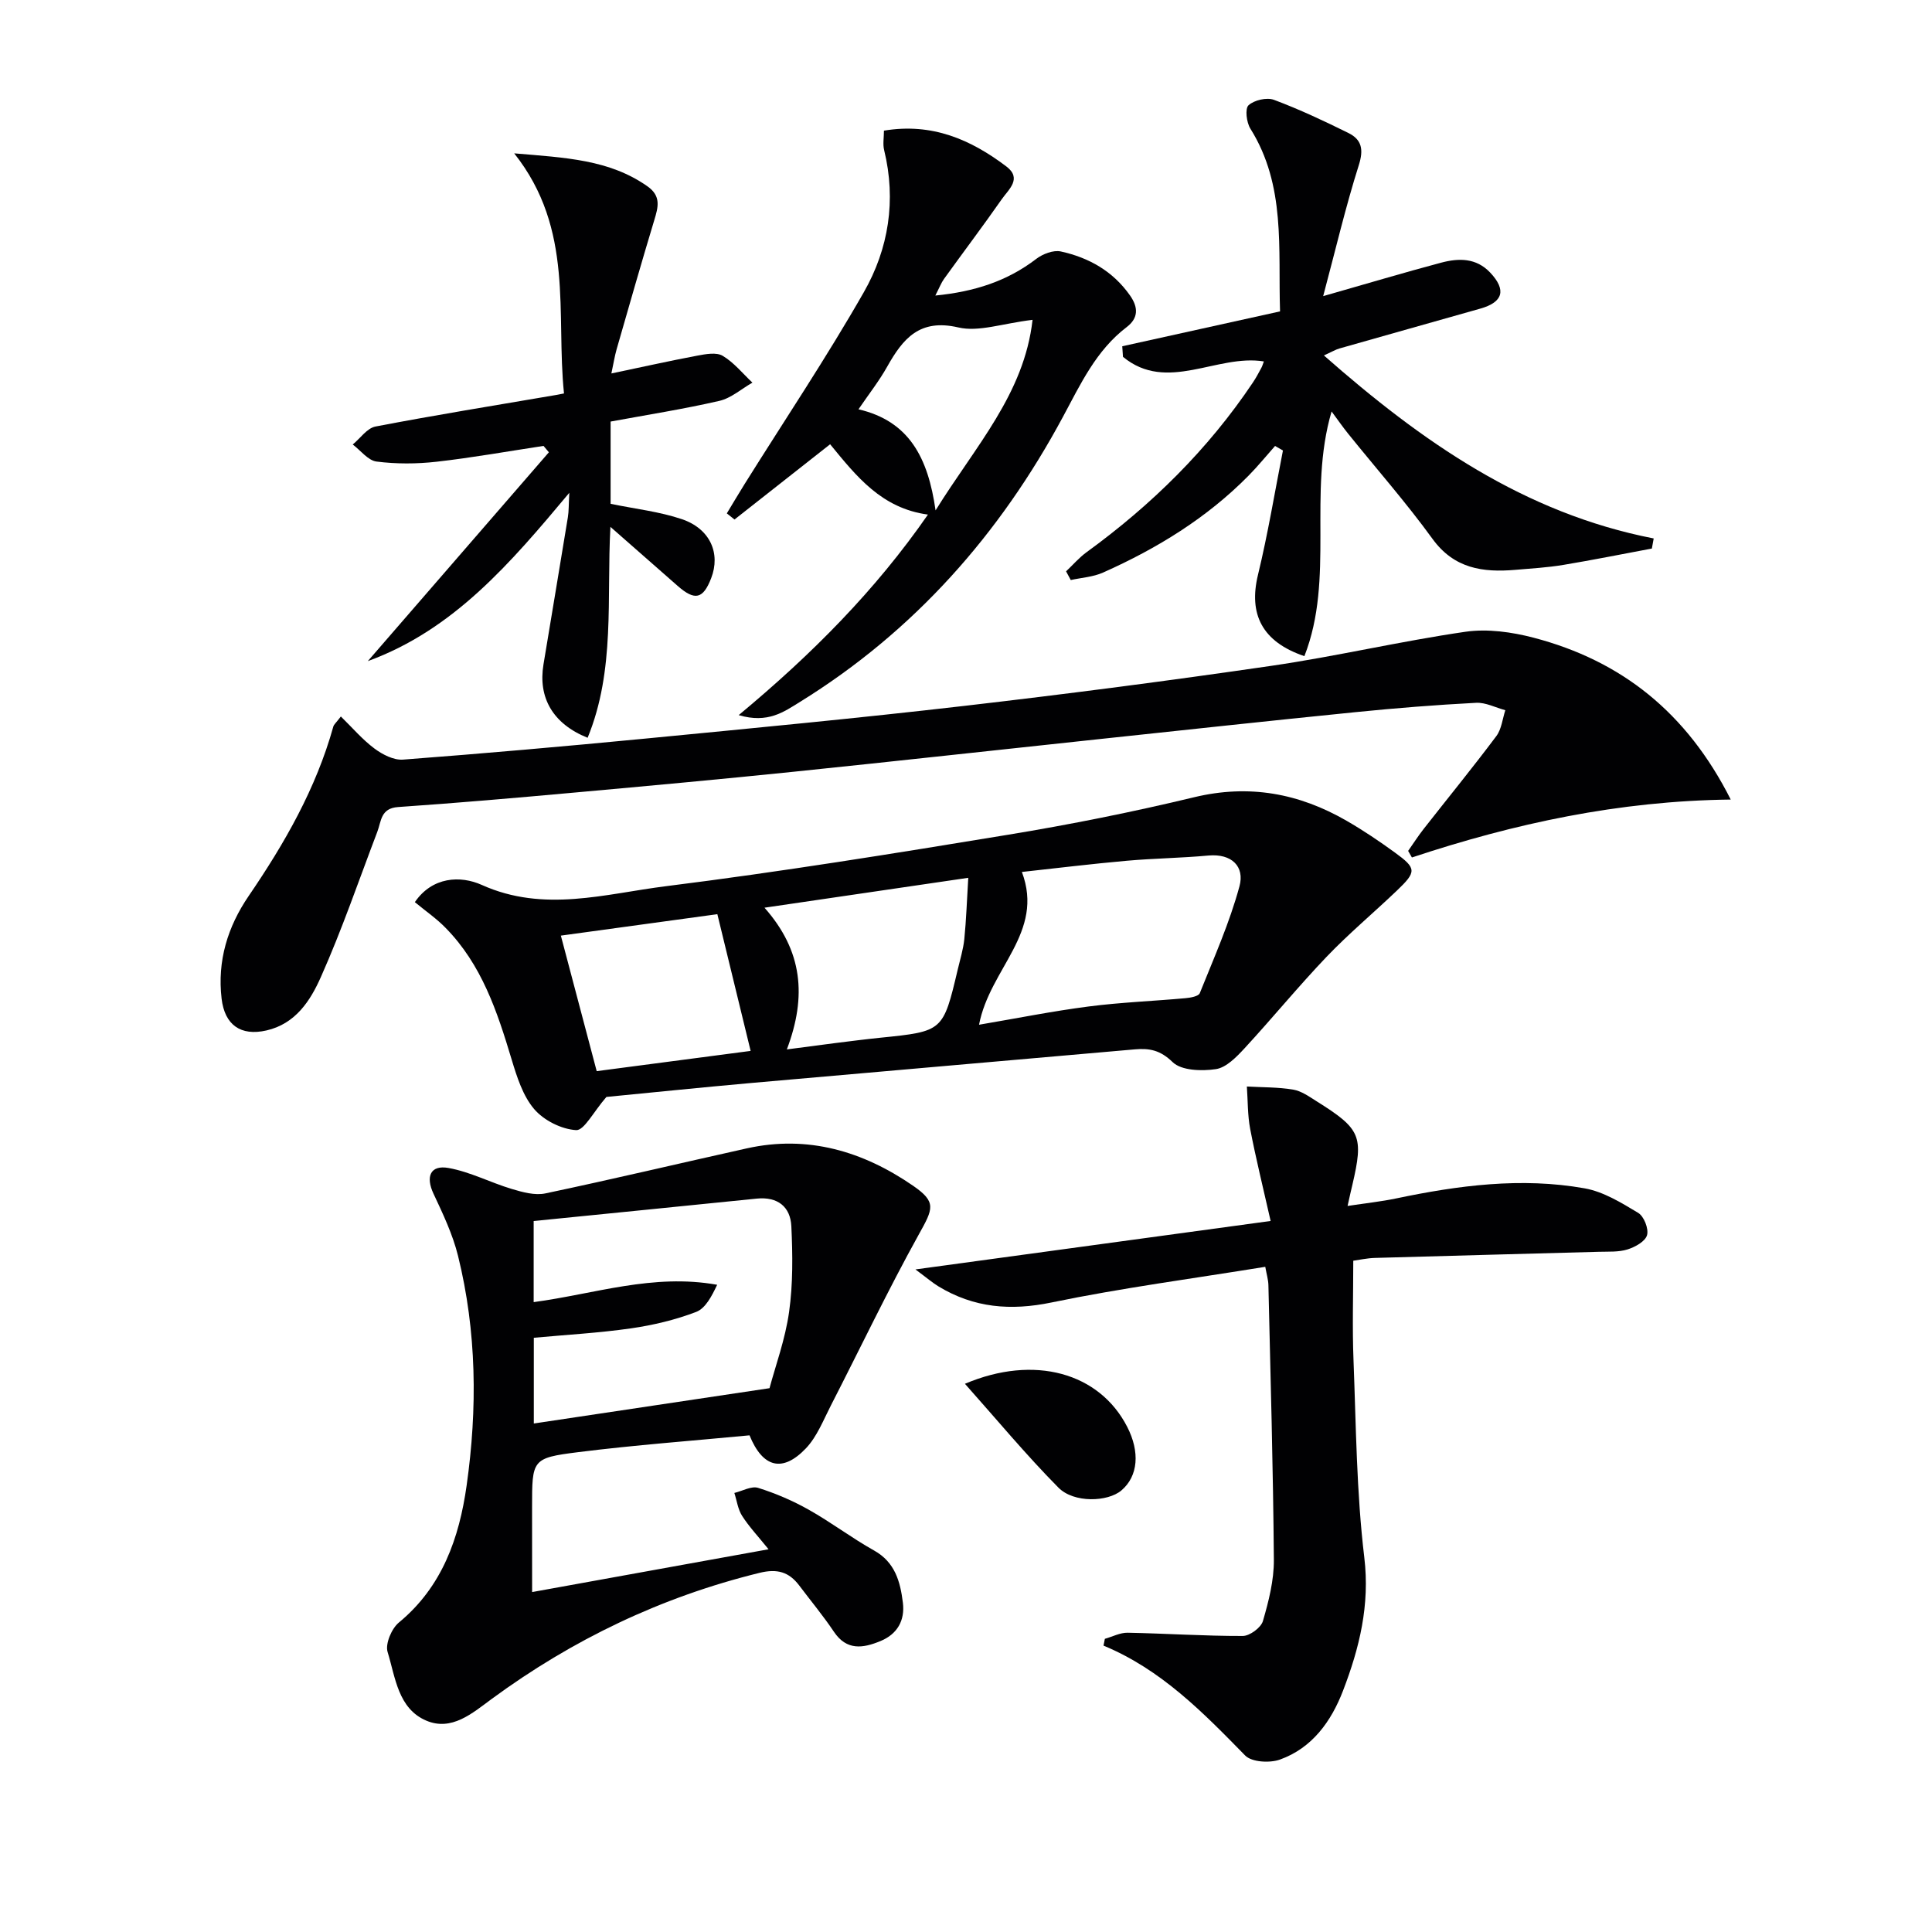 <svg enable-background="new 0 0 400 400" viewBox="0 0 400 400" xmlns="http://www.w3.org/2000/svg"><g fill="#010103"><path d="m110.17 329.62c16.4-2.97 32.16-5.82 48.95-8.86-2.16-2.68-4.03-4.66-5.47-6.91-.88-1.37-1.09-3.15-1.61-4.75 1.66-.4 3.53-1.49 4.93-1.05 3.61 1.13 7.17 2.66 10.47 4.52 4.63 2.6 8.89 5.85 13.52 8.44 4.37 2.44 5.43 6.47 5.97 10.79.46 3.68-1.14 6.53-4.65 7.97-3.59 1.48-6.98 2.03-9.64-1.95-2.21-3.3-4.77-6.37-7.16-9.55-2.13-2.82-4.55-3.53-8.22-2.63-20.3 4.98-38.72 13.8-55.53 26.16-3.94 2.9-8.23 6.68-13.49 4.43-5.84-2.5-6.38-8.96-7.99-14.2-.52-1.68.82-4.85 2.33-6.1 8.99-7.41 12.5-17.54 14.03-28.37 2.25-15.9 2.1-31.86-1.78-47.55-1.1-4.45-3.13-8.71-5.09-12.89-1.64-3.51-.66-5.98 3.13-5.3 4.47.8 8.68 3.02 13.08 4.34 2.23.67 4.8 1.38 6.97.92 13.95-2.94 27.82-6.24 41.73-9.33 12.64-2.8 24.03.62 34.37 7.73 4.94 3.4 4.18 4.76 1.22 10.08-6.43 11.59-12.13 23.58-18.19 35.38-1.58 3.07-2.89 6.5-5.2 8.93-4.84 5.07-8.93 4.01-11.67-2.7-11.79 1.13-23.7 2-35.53 3.49-9.53 1.2-9.49 1.53-9.49 11.43.01 5.61.01 11.23.01 17.53zm49.15-42.21c1.22-4.58 3.25-10.09 4.05-15.77.82-5.83.75-11.84.47-17.74-.19-4.07-2.85-6.18-7.17-5.74-15.33 1.56-30.66 3.08-46.18 4.64v16.79c12.66-1.7 24.71-5.97 37.99-3.59-1.12 2.35-2.4 4.88-4.37 5.63-4.3 1.64-8.88 2.73-13.45 3.39-6.68.96-13.44 1.33-20.14 1.95v17.75c16.11-2.41 31.78-4.76 48.8-7.31z"/><path d="m358.33 165.54c-23.22.27-44.83 4.96-66.01 11.99-.26-.45-.52-.91-.78-1.36 1.06-1.51 2.06-3.07 3.2-4.53 5.02-6.41 10.18-12.72 15.06-19.24 1.08-1.44 1.27-3.55 1.86-5.36-2.03-.54-4.08-1.64-6.07-1.53-8.29.43-16.57 1.09-24.82 1.92-17.84 1.79-35.67 3.73-53.51 5.63-20.98 2.23-41.94 4.56-62.93 6.72-15.04 1.55-30.09 2.93-45.14 4.29-12.25 1.11-24.5 2.18-36.77 3.02-3.63.25-3.46 2.92-4.3 5.12-3.83 10.05-7.31 20.25-11.68 30.06-2.16 4.86-5.22 9.7-11.3 11.08-5.3 1.2-8.62-1.14-9.26-6.59-.92-7.83 1.26-14.89 5.6-21.25 7.45-10.91 13.95-22.25 17.53-35.08.12-.44.57-.78 1.56-2.09 2.38 2.32 4.45 4.77 6.96 6.64 1.66 1.24 3.99 2.44 5.92 2.29 16.73-1.27 33.44-2.74 50.13-4.35 21.99-2.13 44-4.22 65.95-6.76 21.27-2.46 42.51-5.22 63.7-8.31 13.45-1.96 26.73-5.1 40.18-7.05 4.56-.66 9.59.05 14.11 1.23 18.17 4.76 31.71 15.47 40.81 33.51z"/><path d="m85.89 186.78c3.61-5.29 9.46-5.55 13.87-3.56 12.87 5.79 25.55 1.83 38.11.26 23.69-2.97 47.29-6.78 70.86-10.66 12.91-2.12 25.78-4.7 38.5-7.76 11.38-2.74 21.71-.82 31.58 4.88 3.45 1.99 6.77 4.23 9.99 6.57 4.51 3.28 4.52 3.96.38 7.91-4.81 4.59-9.94 8.88-14.53 13.68-5.85 6.13-11.23 12.71-16.98 18.94-1.66 1.79-3.77 3.98-5.92 4.31-2.94.44-7.15.32-8.97-1.45-2.55-2.48-4.78-2.91-7.84-2.64-26.47 2.34-52.94 4.61-79.4 6.96-10.56.94-21.1 2.03-29.99 2.89-2.73 3.15-4.61 6.96-6.27 6.87-3.03-.18-6.68-2.01-8.68-4.35-2.35-2.75-3.58-6.67-4.67-10.27-2.98-9.92-6.2-19.67-13.69-27.27-1.8-1.86-3.98-3.36-6.35-5.31zm116.81 25.38c7.85-1.33 15.24-2.82 22.7-3.78 6.65-.86 13.38-1.11 20.07-1.72 1.03-.09 2.67-.39 2.93-1.03 2.93-7.31 6.17-14.57 8.22-22.14 1.1-4.04-1.55-6.81-6.46-6.36-5.61.52-11.26.58-16.88 1.08-7.21.64-14.4 1.52-21.71 2.32 4.73 12.56-6.63 19.92-8.87 31.63zm-39.79 5.11c3.83-.5 6.91-.92 10-1.31 3.12-.39 6.24-.79 9.36-1.11 12.98-1.32 12.99-1.31 16.02-14.12.49-2.09 1.14-4.17 1.36-6.29.4-3.98.53-7.98.82-12.7-14.62 2.15-27.97 4.11-42.19 6.19 7.88 8.9 8.8 18.31 4.63 29.34zm-39.37 4.5c11.24-1.48 22.15-2.91 31.87-4.19-2.37-9.73-4.63-19.02-6.89-28.31-11.13 1.52-21.57 2.95-32.4 4.44 2.55 9.67 4.95 18.74 7.42 28.06z"/><path d="m279 249.68c3.9-.59 7-.92 10.02-1.55 12.92-2.71 25.94-4.43 39.05-2.1 3.9.69 7.63 2.99 11.11 5.09 1.19.72 2.2 3.3 1.82 4.61-.37 1.3-2.47 2.46-4.04 2.95-1.85.58-3.94.43-5.93.49-15.46.43-30.93.82-46.39 1.27-1.64.05-3.27.42-4.46.58 0 7.07-.22 13.84.05 20.6.53 13.62.61 27.31 2.23 40.81 1.19 9.9-1.01 18.78-4.4 27.61-2.44 6.35-6.39 11.88-13.09 14.27-2.09.74-5.82.53-7.17-.85-8.73-8.92-17.39-17.81-29.33-22.75.09-.47.19-.94.28-1.41 1.57-.44 3.15-1.29 4.72-1.26 7.94.15 15.88.69 23.82.67 1.45 0 3.78-1.72 4.18-3.08 1.2-4.11 2.3-8.45 2.27-12.68-.15-18.96-.69-37.93-1.13-56.89-.03-1.11-.37-2.22-.65-3.78-14.93 2.43-29.7 4.37-44.24 7.38-8.49 1.76-16.08 1.12-23.41-3.32-1.21-.73-2.29-1.67-4.78-3.52 25.05-3.42 48.57-6.63 73.54-10.03-1.57-6.94-3.06-12.95-4.23-19.03-.55-2.88-.48-5.87-.69-8.81 3.2.18 6.44.12 9.58.64 1.72.29 3.34 1.46 4.88 2.43 9.13 5.72 9.74 7.19 7.38 17.31-.27 1.09-.51 2.21-.99 4.35z"/><path d="m342 113.57c-6.11 1.14-12.2 2.37-18.34 3.39-3.27.54-6.61.74-9.92 1.02-6.71.57-12.67-.23-17.16-6.42-5.46-7.52-11.63-14.53-17.47-21.78-1.1-1.37-2.11-2.82-3.42-4.59-4.99 16.97.7 34.48-5.63 50.66-8.77-2.97-11.58-8.7-9.61-16.83 2.06-8.5 3.48-17.16 5.17-25.75-.54-.31-1.09-.62-1.63-.94-1.82 2.05-3.55 4.18-5.47 6.13-8.65 8.78-18.98 15.11-30.16 20.09-2.05.91-4.44 1.05-6.67 1.54-.32-.6-.64-1.2-.97-1.8 1.41-1.33 2.69-2.83 4.24-3.96 13.45-9.78 25.14-21.26 34.42-35.11.65-.96 1.2-2 1.75-3.02.23-.41.35-.88.54-1.37-9.72-1.58-20.04 6.59-29.17-.95-.05-.73-.1-1.46-.15-2.19 10.71-2.37 21.41-4.73 32.67-7.22-.43-12.99 1.24-26.04-6.14-37.83-.81-1.29-1.15-4.15-.38-4.85 1.17-1.07 3.77-1.67 5.26-1.12 5.27 1.97 10.39 4.38 15.44 6.88 2.74 1.36 3.15 3.41 2.13 6.63-2.73 8.61-4.79 17.43-7.38 27.13 9.19-2.62 16.77-4.89 24.4-6.92 3.64-.97 7.28-1.04 10.2 2.07 3.35 3.57 2.67 6.09-2.05 7.43-9.73 2.76-19.46 5.49-29.19 8.26-.75.21-1.45.64-3.21 1.44 20.33 17.9 41.5 32.67 68.28 37.89-.13.7-.25 1.39-.38 2.09z"/><path d="m152.94 148.06c15.28-12.71 28.3-25.84 39.18-41.52-9.6-1.3-14.78-7.89-20.25-14.56-6.67 5.25-13.23 10.41-19.8 15.58-.53-.42-1.06-.84-1.59-1.27 1.23-2.03 2.43-4.07 3.68-6.07 8.27-13.22 16.97-26.2 24.69-39.73 5.13-8.98 6.74-19.03 4.2-29.42-.3-1.21-.04-2.56-.04-4.02 9.98-1.67 18 1.86 25.34 7.41 3.32 2.51.47 4.76-.92 6.75-3.9 5.58-8.01 11.02-11.99 16.55-.56.78-.91 1.72-1.79 3.43 8.1-.8 14.87-2.97 20.91-7.6 1.34-1.02 3.53-1.86 5.06-1.53 5.81 1.27 10.81 4.08 14.35 9.13 1.73 2.47 1.73 4.68-.7 6.53-6.33 4.82-9.54 11.78-13.17 18.53-13.08 24.36-30.85 44.46-54.5 59.09-3.3 2.03-6.6 4.5-12.66 2.72zm60.84-81.84c-6.28.75-11.15 2.56-15.38 1.57-8-1.86-11.45 2.31-14.71 8.11-1.67 2.98-3.81 5.7-5.95 8.84 10.54 2.46 14.41 10.07 15.96 20.93 8.27-13.34 18.34-24.09 20.08-39.45z"/><path d="m116.77 81.46c-1.71-16.53 2.2-33.95-10.31-49.71 10.69.9 19.7 1.29 27.58 6.82 2.88 2.02 2.24 4.31 1.42 7.01-2.69 8.89-5.23 17.82-7.8 26.75-.4 1.4-.62 2.84-1.08 4.99 6.26-1.31 12.01-2.6 17.8-3.69 1.72-.32 3.94-.74 5.25.04 2.33 1.39 4.13 3.65 6.15 5.55-2.28 1.3-4.41 3.22-6.86 3.78-7.4 1.7-14.91 2.88-22.5 4.28v17.03c5.13 1.06 10.12 1.61 14.76 3.18 5.86 1.99 8.05 7.08 6.06 12.22-1.67 4.32-3.37 4.72-6.92 1.61-4.56-3.99-9.1-7.99-13.94-12.24-.81 14.76 1.05 29.62-4.72 43.67-7.21-2.89-10.28-8.32-9.14-15.18 1.68-10.16 3.39-20.31 5.05-30.47.21-1.27.16-2.57.3-5.07-12.24 14.64-23.96 28.36-41.72 34.85 12.5-14.41 24.99-28.83 37.49-43.24-.37-.44-.74-.88-1.11-1.32-7.39 1.12-14.75 2.44-22.17 3.28-4.09.46-8.32.48-12.4-.04-1.76-.22-3.29-2.3-4.93-3.53 1.56-1.28 2.96-3.38 4.7-3.72 12.21-2.34 24.48-4.33 36.73-6.42.5-.07.99-.17 2.31-.43z"/><path d="m199.78 286.5c14.38-6.11 27.86-2.28 33.6 8.92 2.64 5.15 2.3 10.18-1.21 13.16-2.8 2.38-9.83 2.66-13.04-.59-6.7-6.77-12.81-14.15-19.35-21.49z"/></g></svg>